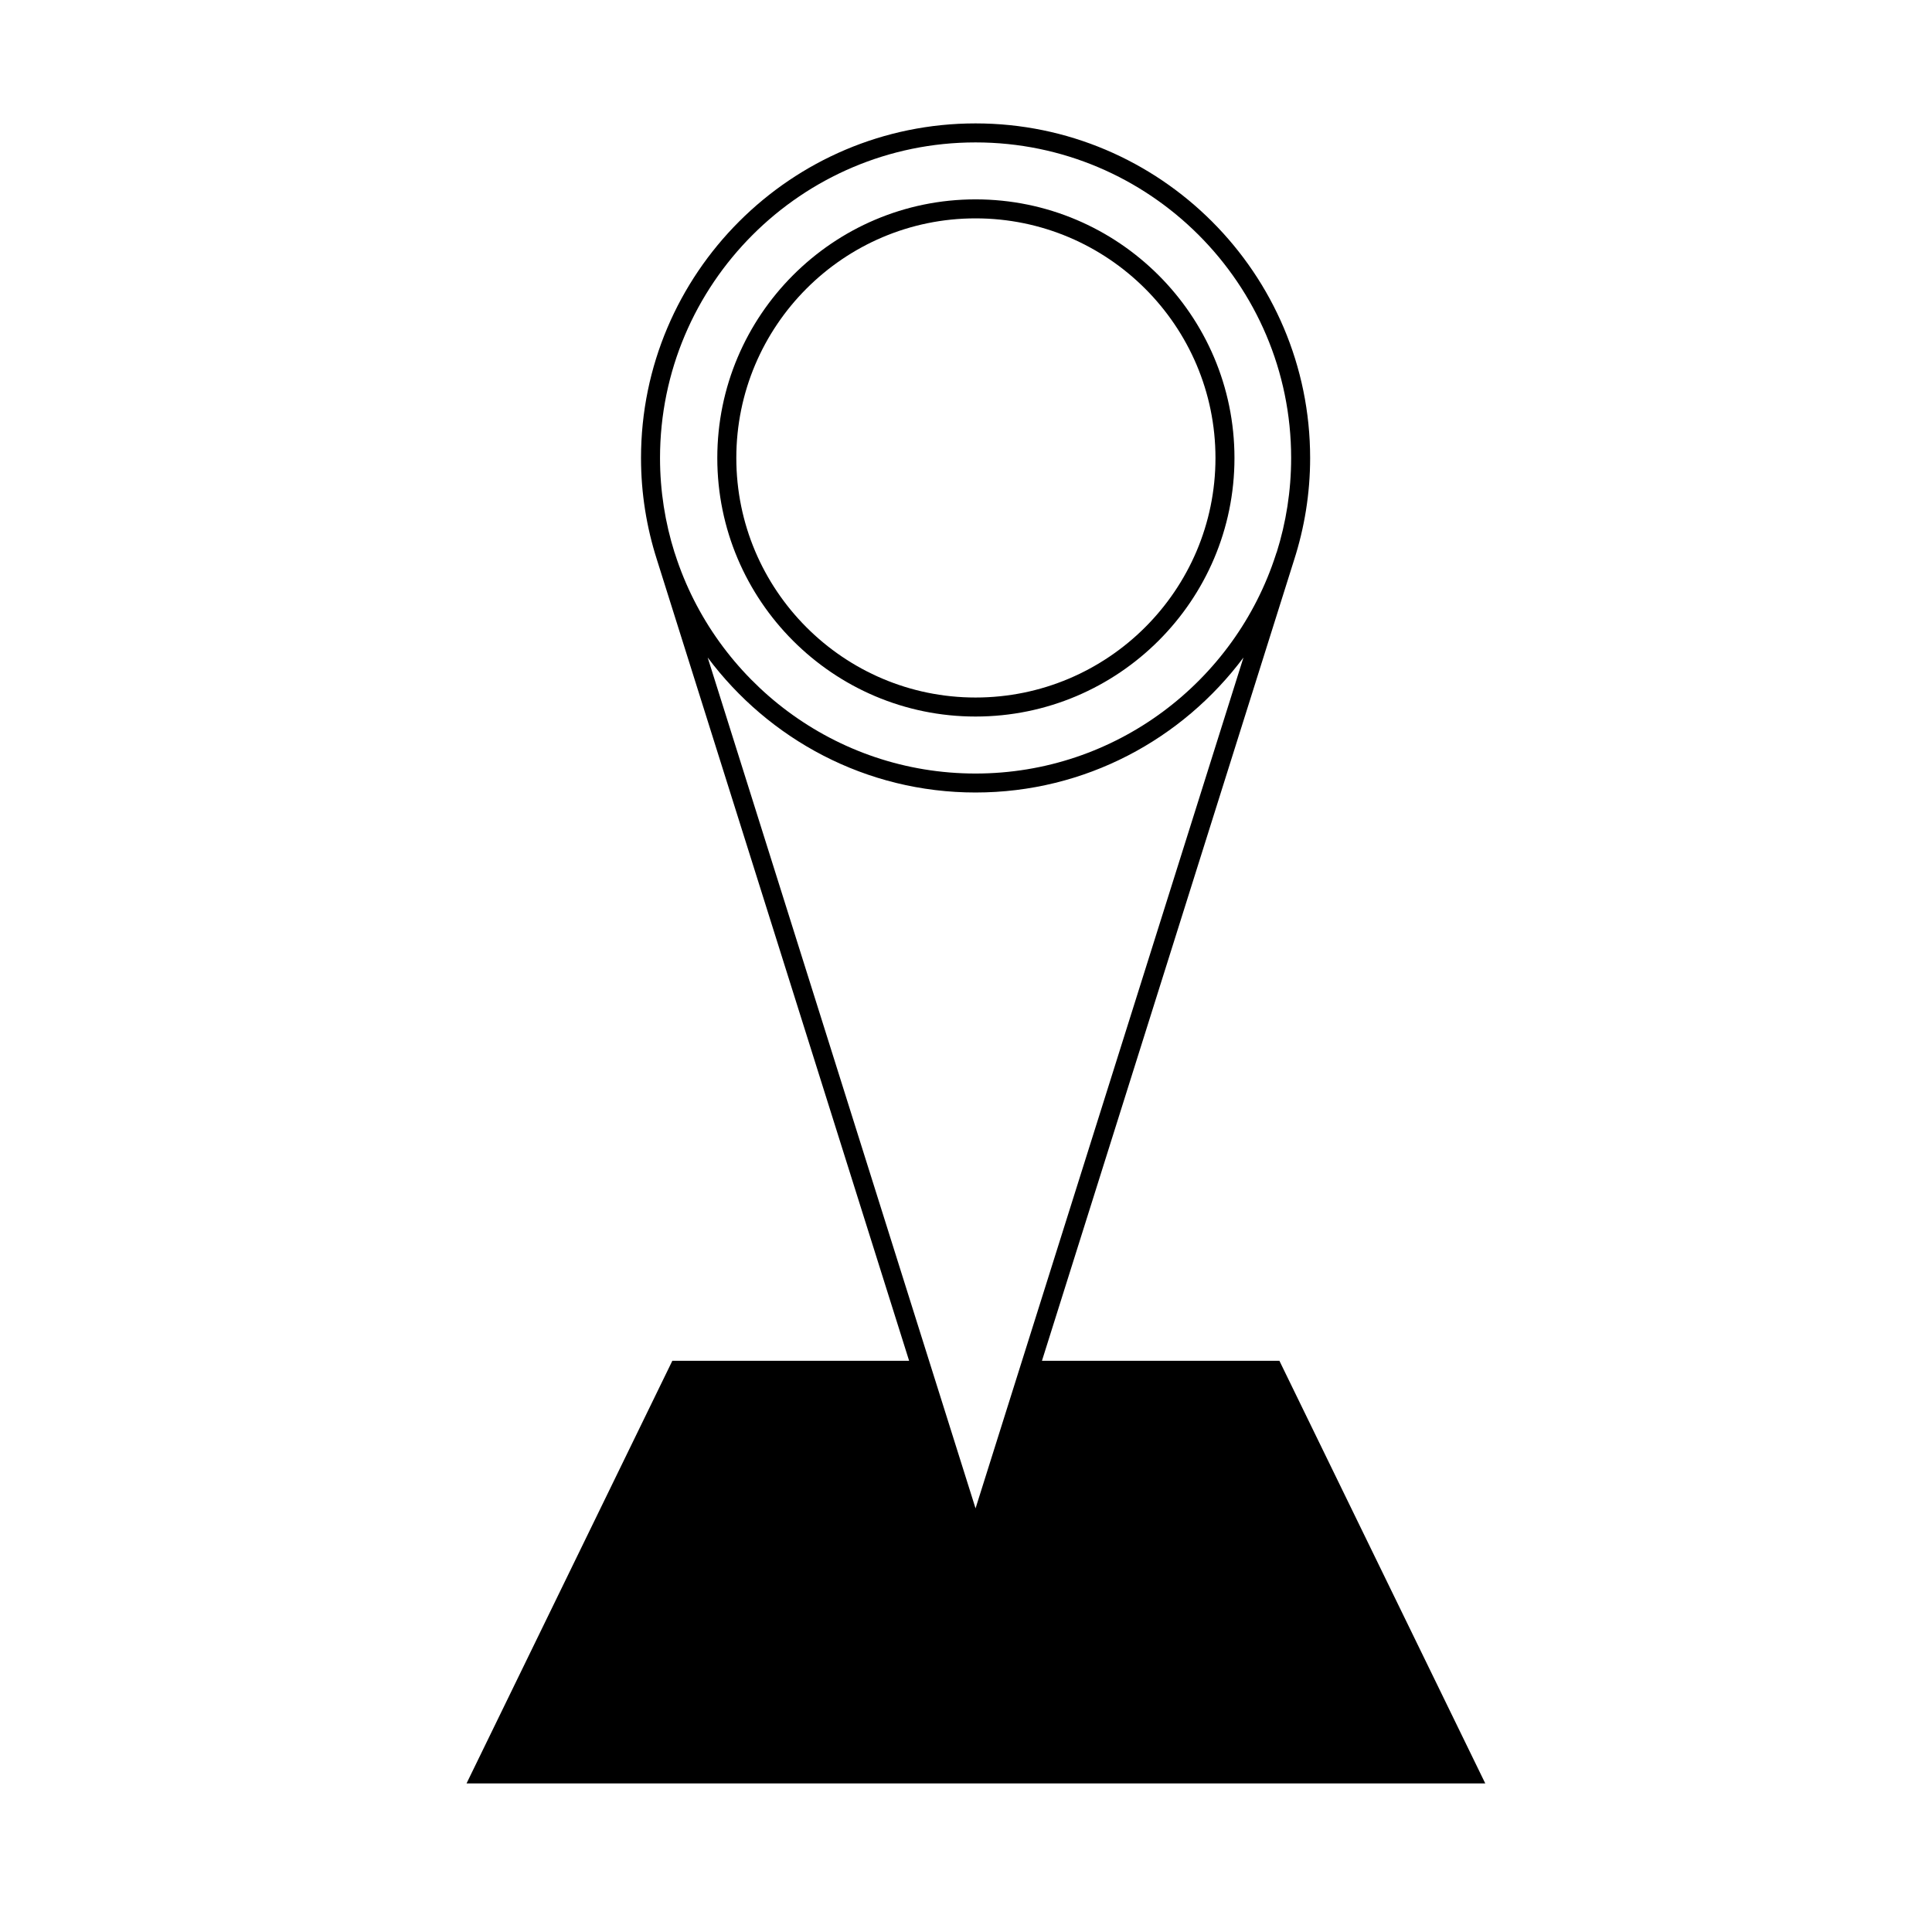 <?xml version="1.0" encoding="UTF-8"?>
<!-- Uploaded to: SVG Repo, www.svgrepo.com, Generator: SVG Repo Mixer Tools -->
<svg fill="#000000" width="800px" height="800px" version="1.1" viewBox="144 144 512 512" xmlns="http://www.w3.org/2000/svg">
 <g>
  <path d="m402.53 333.89c37.84 0 68.617-30.738 68.617-68.512 0-37.797-30.777-68.543-68.617-68.543-37.734 0-68.438 30.754-68.438 68.543 0 37.777 30.703 68.512 68.438 68.512zm0-132.02c35.059 0 63.582 28.492 63.582 63.504 0 35-28.52 63.477-63.582 63.477-34.961 0-63.398-28.469-63.398-63.477 0-35.016 28.441-63.504 63.398-63.504z"/>
  <path d="m267.64 616.62h269.97l-54.555-112h-62.926l66.809-212.19c2.746-8.535 4.262-17.617 4.262-27.055 0-48.891-39.781-88.672-88.676-88.672-48.879 0-88.648 39.781-88.648 88.672 0 9.371 1.484 18.398 4.195 26.887l66.855 212.36-62.75 0.004zm134.89-434.88c46.113 0 83.637 37.512 83.637 83.633 0 8.715-1.352 17.121-3.84 25.035-0.02 0.047-0.051 0.074-0.07 0.117l-0.137 0.434c-10.832 33.625-42.402 58.035-79.594 58.035-37.242 0-68.852-24.484-79.633-58.199l-0.086-0.266c-0.012-0.031-0.031-0.051-0.039-0.074-2.492-7.918-3.856-16.344-3.856-25.078 0.008-46.125 37.516-83.637 83.617-83.637zm0 172.28c29.059 0 54.816-14.105 71-35.766l-71 225.48-70.988-225.49c16.18 21.66 41.934 35.777 70.988 35.777z"/>
 </g>
</svg>